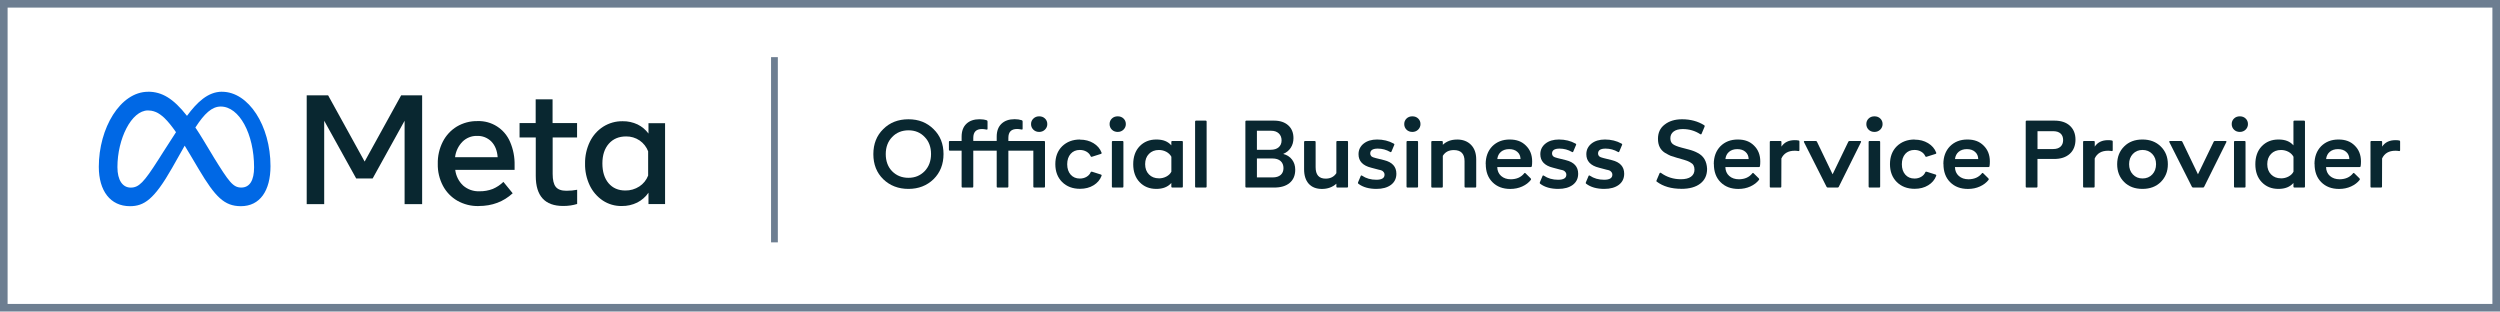 <svg xmlns="http://www.w3.org/2000/svg" width="329" height="41" viewBox="0 0 329 41" fill="none"><g clip-path="url(#clip0_19_133)"><path d="M40.362 12.549H43.182L47.986 21.261L52.79 12.549H55.553V26.866H53.245V15.89L49.038 23.49H46.877L42.664 15.89V26.866H40.362V12.549Z" fill="#092730"></path><path d="M62.984 27.117C62.001 27.14 61.034 26.894 60.176 26.41C59.374 25.942 58.72 25.264 58.288 24.443C57.822 23.553 57.589 22.561 57.612 21.558C57.589 20.543 57.816 19.545 58.277 18.639C58.698 17.817 59.334 17.133 60.119 16.654C60.938 16.17 61.876 15.919 62.825 15.936C64.69 15.862 66.401 16.956 67.129 18.678C67.544 19.642 67.743 20.68 67.721 21.723V22.356H59.909C60.005 23.143 60.369 23.878 60.949 24.42C61.54 24.933 62.297 25.201 63.075 25.172C63.684 25.184 64.287 25.081 64.849 24.865C65.367 24.642 65.844 24.329 66.248 23.935L67.47 25.435C66.254 26.552 64.764 27.111 62.996 27.111L62.984 27.117ZM64.667 18.627C64.161 18.125 63.474 17.852 62.763 17.886C62.052 17.869 61.364 18.148 60.858 18.65C60.318 19.203 59.977 19.916 59.886 20.685H65.492C65.424 19.813 65.151 19.129 64.667 18.633V18.627Z" fill="#092730"></path><path d="M70.501 18.091H68.374V16.198H70.495V13.068H72.718V16.198H75.942V18.091H72.73V22.886C72.73 23.684 72.866 24.255 73.139 24.591C73.412 24.933 73.878 25.104 74.538 25.104C74.788 25.104 75.038 25.093 75.282 25.07C75.487 25.047 75.709 25.013 75.953 24.973V26.843C75.675 26.928 75.39 26.991 75.1 27.037C74.771 27.082 74.441 27.111 74.106 27.105C71.706 27.105 70.507 25.788 70.507 23.16V18.091H70.501Z" fill="#092730"></path><path d="M87.523 26.854H85.34V25.361C84.965 25.908 84.453 26.353 83.862 26.655C83.225 26.968 82.531 27.122 81.821 27.111C80.939 27.128 80.07 26.877 79.331 26.392C78.591 25.896 78 25.212 77.613 24.408C77.187 23.508 76.971 22.521 76.994 21.523C76.977 20.526 77.198 19.539 77.63 18.644C78.023 17.84 78.625 17.156 79.382 16.671C80.149 16.187 81.042 15.936 81.946 15.953C82.622 15.942 83.293 16.09 83.902 16.375C84.47 16.654 84.965 17.065 85.34 17.578V16.209H87.523V26.86V26.854ZM85.3 19.921C85.079 19.34 84.686 18.838 84.174 18.485C83.651 18.131 83.026 17.943 82.395 17.954C81.445 17.954 80.684 18.273 80.121 18.912C79.558 19.551 79.274 20.417 79.274 21.506C79.274 22.595 79.546 23.473 80.087 24.112C80.632 24.75 81.366 25.07 82.298 25.07C82.947 25.081 83.589 24.893 84.135 24.54C84.663 24.197 85.067 23.696 85.295 23.108V19.921H85.3Z" fill="#092730"></path><path d="M29.218 12.07C27.365 12.07 25.92 13.467 24.607 15.246C22.805 12.948 21.298 12.07 19.496 12.07V12.076C15.817 12.076 13.003 16.877 13.003 21.951C13.003 25.127 14.527 27.134 17.102 27.134C18.95 27.134 20.28 26.261 22.64 22.116L24.306 19.169C24.544 19.551 24.795 19.967 25.056 20.412L26.165 22.282C28.325 25.914 29.525 27.134 31.703 27.134C34.204 27.134 35.597 25.104 35.597 21.86C35.597 16.546 32.715 12.076 29.218 12.076V12.07ZM20.849 20.999C18.933 24.009 18.273 24.688 17.204 24.688C16.136 24.688 15.453 23.718 15.453 21.997V21.985C15.453 18.296 17.284 14.533 19.473 14.533C19.615 14.533 19.757 14.545 19.894 14.568C19.905 14.568 19.916 14.568 19.928 14.573C20.121 14.607 20.314 14.664 20.508 14.744C20.525 14.75 20.542 14.756 20.559 14.767C20.616 14.796 20.678 14.824 20.735 14.853C20.758 14.864 20.775 14.875 20.798 14.887C20.985 14.995 21.179 15.132 21.378 15.297C21.395 15.314 21.418 15.326 21.434 15.343C21.497 15.4 21.565 15.457 21.634 15.525C21.645 15.537 21.656 15.542 21.662 15.554C22.117 15.993 22.6 16.591 23.163 17.395C21.724 19.608 20.855 20.993 20.855 20.993L20.849 20.999ZM31.759 24.682C30.668 24.682 30.145 23.958 28.075 20.617H28.081L26.745 18.405C26.387 17.812 26.046 17.276 25.71 16.78C26.904 14.938 27.888 14.02 29.053 14.02C31.487 14.02 33.437 17.612 33.437 22.025C33.437 23.707 32.885 24.682 31.748 24.682H31.759Z" fill="#0068E5"></path><path d="M124.167 20.269C124.167 21.615 123.729 22.721 122.853 23.582C121.978 24.431 120.875 24.859 119.55 24.859C118.225 24.859 117.111 24.431 116.235 23.582C115.366 22.732 114.933 21.632 114.933 20.286C114.933 18.941 115.366 17.84 116.235 16.991C117.094 16.13 118.197 15.696 119.55 15.696C120.903 15.696 121.983 16.13 122.853 16.991C123.729 17.84 124.167 18.935 124.167 20.275V20.269ZM122.524 20.269C122.524 19.345 122.245 18.599 121.688 18.028C121.131 17.441 120.42 17.15 119.561 17.15C118.703 17.15 117.969 17.441 117.412 18.028C116.844 18.616 116.565 19.368 116.565 20.28C116.565 21.193 116.844 21.968 117.401 22.533C117.97 23.108 118.686 23.399 119.55 23.399C120.414 23.399 121.108 23.108 121.676 22.533C122.245 21.94 122.524 21.181 122.524 20.263V20.269Z" fill="#092730"></path><path d="M132.701 18.553H137.386C137.477 18.553 137.522 18.599 137.522 18.69V24.545C137.522 24.637 137.477 24.682 137.386 24.682H136.123C136.032 24.682 135.987 24.637 135.987 24.545V19.83H132.701V24.545C132.701 24.637 132.655 24.682 132.564 24.682H131.302C131.211 24.682 131.166 24.637 131.166 24.545V19.83H128.084V24.545C128.084 24.637 128.039 24.682 127.948 24.682H126.685C126.594 24.682 126.549 24.637 126.549 24.545V19.83H125.014C124.923 19.83 124.877 19.784 124.877 19.693V18.69C124.877 18.599 124.923 18.553 125.014 18.553H126.549V17.988C126.549 17.253 126.759 16.689 127.18 16.289C127.601 15.89 128.175 15.691 128.908 15.691C129.255 15.691 129.568 15.736 129.852 15.828C129.926 15.856 129.96 15.907 129.96 15.993V16.939C129.96 17.042 129.909 17.076 129.807 17.048C129.579 17.002 129.386 16.979 129.233 16.979C128.465 16.979 128.084 17.367 128.084 18.148V18.547H131.166V17.983C131.166 17.247 131.376 16.683 131.797 16.284C132.217 15.885 132.792 15.685 133.525 15.685C133.872 15.685 134.185 15.731 134.469 15.822C134.543 15.85 134.577 15.902 134.577 15.987V16.934C134.577 17.036 134.526 17.07 134.423 17.042C134.196 16.996 134.003 16.974 133.849 16.974C133.082 16.974 132.701 17.361 132.701 18.142V18.541V18.553ZM136.755 15.309C137.067 15.309 137.323 15.406 137.522 15.6C137.721 15.793 137.823 16.033 137.823 16.329C137.823 16.626 137.721 16.854 137.516 17.059C137.312 17.259 137.056 17.361 136.755 17.361C136.453 17.361 136.197 17.264 135.993 17.065C135.788 16.865 135.686 16.626 135.686 16.329C135.686 16.033 135.788 15.805 135.993 15.605C136.197 15.406 136.453 15.309 136.755 15.309Z" fill="#092730"></path><path d="M142.127 18.376C142.793 18.376 143.384 18.53 143.896 18.838C144.407 19.146 144.765 19.562 144.964 20.081C144.993 20.172 144.964 20.235 144.868 20.258L143.702 20.628C143.623 20.657 143.56 20.628 143.526 20.548C143.418 20.303 143.236 20.104 142.98 19.955C142.724 19.807 142.434 19.733 142.105 19.733C141.604 19.733 141.201 19.904 140.899 20.246C140.598 20.588 140.444 21.044 140.444 21.615C140.444 22.185 140.598 22.641 140.899 22.983C141.201 23.325 141.604 23.496 142.105 23.496C142.434 23.496 142.724 23.422 142.98 23.274C143.236 23.125 143.418 22.932 143.526 22.681C143.56 22.595 143.623 22.573 143.702 22.595L144.868 22.966C144.959 22.994 144.993 23.051 144.964 23.143C144.765 23.667 144.413 24.078 143.907 24.386C143.407 24.694 142.81 24.847 142.127 24.847C141.167 24.847 140.382 24.551 139.774 23.952C139.182 23.359 138.881 22.573 138.881 21.603C138.881 20.634 139.177 19.847 139.774 19.254C140.388 18.661 141.172 18.359 142.127 18.359V18.376Z" fill="#092730"></path><path d="M148.16 16.329C148.16 16.614 148.057 16.854 147.853 17.059C147.648 17.259 147.392 17.361 147.091 17.361C146.79 17.361 146.522 17.264 146.323 17.065C146.124 16.865 146.022 16.626 146.022 16.329C146.022 16.033 146.124 15.793 146.323 15.6C146.522 15.406 146.778 15.309 147.091 15.309C147.404 15.309 147.659 15.406 147.858 15.6C148.057 15.793 148.16 16.033 148.16 16.329ZM147.705 24.682H146.46C146.369 24.682 146.323 24.637 146.323 24.545V18.69C146.323 18.599 146.369 18.553 146.46 18.553H147.705C147.796 18.553 147.841 18.599 147.841 18.69V24.545C147.841 24.637 147.796 24.682 147.705 24.682Z" fill="#092730"></path><path d="M154.147 19.129V18.69C154.147 18.599 154.192 18.553 154.283 18.553H155.528C155.619 18.553 155.665 18.599 155.665 18.69V24.545C155.665 24.636 155.619 24.682 155.528 24.682H154.283C154.192 24.682 154.147 24.636 154.147 24.545V24.078C153.692 24.602 153.032 24.859 152.174 24.859C151.27 24.859 150.536 24.562 149.968 23.964C149.411 23.376 149.132 22.595 149.132 21.615C149.132 20.634 149.411 19.836 149.968 19.254C150.536 18.661 151.27 18.359 152.174 18.359C153.078 18.359 153.692 18.616 154.147 19.129ZM152.504 23.473C152.862 23.473 153.191 23.393 153.493 23.234C153.794 23.074 154.016 22.863 154.152 22.595V20.628C154.005 20.355 153.783 20.138 153.487 19.978C153.191 19.819 152.862 19.739 152.509 19.739C151.969 19.739 151.531 19.91 151.202 20.252C150.866 20.594 150.701 21.044 150.701 21.603C150.701 22.162 150.866 22.612 151.202 22.954C151.537 23.297 151.969 23.468 152.509 23.468L152.504 23.473Z" fill="#092730"></path><path d="M158.655 24.682H157.41C157.319 24.682 157.274 24.637 157.274 24.545V16.01C157.274 15.919 157.319 15.873 157.41 15.873H158.655C158.746 15.873 158.792 15.919 158.792 16.01V24.545C158.792 24.637 158.746 24.682 158.655 24.682Z" fill="#092730"></path><path d="M168.878 20.258C169.378 20.395 169.771 20.645 170.043 21.016C170.316 21.387 170.453 21.82 170.453 22.333C170.453 23.086 170.208 23.662 169.719 24.072C169.23 24.483 168.554 24.682 167.684 24.682H164.028C163.937 24.682 163.892 24.637 163.892 24.545V16.01C163.892 15.919 163.937 15.873 164.028 15.873H167.644C168.44 15.873 169.066 16.078 169.526 16.489C169.987 16.899 170.22 17.464 170.22 18.177C170.22 18.661 170.1 19.083 169.862 19.448C169.623 19.813 169.293 20.081 168.872 20.252L168.878 20.258ZM167.286 17.207H165.41V19.71H167.218C167.667 19.71 168.019 19.602 168.275 19.38C168.531 19.157 168.656 18.855 168.656 18.473C168.656 18.091 168.531 17.783 168.281 17.549C168.031 17.321 167.701 17.207 167.286 17.207ZM165.41 23.348H167.479C167.934 23.348 168.287 23.24 168.537 23.023C168.781 22.806 168.906 22.51 168.906 22.122C168.906 21.734 168.776 21.409 168.52 21.187C168.264 20.965 167.911 20.856 167.462 20.856H165.41V23.342V23.348Z" fill="#092730"></path><path d="M175.865 22.783V18.69C175.865 18.599 175.911 18.553 176.002 18.553H177.264C177.355 18.553 177.401 18.599 177.401 18.69V24.545C177.401 24.636 177.355 24.682 177.264 24.682H176.002C175.911 24.682 175.865 24.636 175.865 24.545V24.175C175.354 24.631 174.723 24.864 173.972 24.864C173.222 24.864 172.642 24.636 172.232 24.186C171.823 23.73 171.618 23.091 171.618 22.27V18.695C171.618 18.604 171.664 18.559 171.755 18.559H173C173.091 18.559 173.136 18.604 173.136 18.695V22.008C173.136 23.006 173.574 23.508 174.45 23.508C175.081 23.508 175.553 23.268 175.86 22.795L175.865 22.783Z" fill="#092730"></path><path d="M181.153 24.859C180.158 24.859 179.362 24.636 178.771 24.186C178.708 24.152 178.691 24.089 178.714 24.009L179.072 23.16C179.106 23.08 179.169 23.063 179.248 23.12C179.777 23.479 180.403 23.656 181.125 23.656C181.847 23.656 182.205 23.433 182.205 22.994C182.205 22.84 182.154 22.709 182.051 22.607C181.994 22.544 181.943 22.493 181.886 22.464C181.83 22.43 181.767 22.407 181.699 22.39C181.631 22.373 181.545 22.356 181.443 22.333L180.454 22.071C179.339 21.797 178.782 21.204 178.782 20.297C178.782 19.722 179.01 19.254 179.459 18.895C179.914 18.536 180.505 18.359 181.233 18.359C182.034 18.359 182.762 18.536 183.41 18.895C183.501 18.941 183.524 19.003 183.478 19.089L183.12 19.938C183.086 20.03 183.024 20.047 182.944 19.995C182.444 19.705 181.898 19.556 181.312 19.556C180.653 19.556 180.323 19.773 180.323 20.201C180.323 20.332 180.363 20.446 180.448 20.543C180.573 20.662 180.778 20.748 181.051 20.805L182.159 21.079C183.228 21.347 183.763 21.94 183.763 22.863C183.763 23.485 183.524 23.975 183.052 24.329C182.574 24.682 181.938 24.859 181.136 24.859H181.153Z" fill="#092730"></path><path d="M186.935 16.329C186.935 16.614 186.833 16.854 186.628 17.059C186.424 17.259 186.168 17.361 185.866 17.361C185.565 17.361 185.298 17.264 185.099 17.065C184.9 16.865 184.797 16.626 184.797 16.329C184.797 16.033 184.9 15.793 185.099 15.6C185.298 15.406 185.554 15.309 185.866 15.309C186.179 15.309 186.435 15.406 186.634 15.6C186.833 15.793 186.935 16.033 186.935 16.329ZM186.48 24.682H185.235C185.144 24.682 185.099 24.637 185.099 24.545V18.69C185.099 18.599 185.144 18.553 185.235 18.553H186.48C186.571 18.553 186.617 18.599 186.617 18.69V24.545C186.617 24.637 186.571 24.682 186.48 24.682Z" fill="#092730"></path><path d="M191.734 18.359C192.513 18.359 193.127 18.593 193.582 19.055C194.036 19.516 194.27 20.155 194.27 20.97V24.545C194.27 24.636 194.224 24.682 194.133 24.682H192.871C192.78 24.682 192.734 24.636 192.734 24.545V21.204C192.734 20.235 192.263 19.75 191.324 19.75C190.665 19.75 190.182 20.001 189.875 20.509V24.551C189.875 24.642 189.829 24.688 189.738 24.688H188.493C188.402 24.688 188.357 24.642 188.357 24.551V18.695C188.357 18.604 188.402 18.559 188.493 18.559H189.738C189.829 18.559 189.875 18.604 189.875 18.695V19.055C190.358 18.599 190.978 18.365 191.739 18.365L191.734 18.359Z" fill="#092730"></path><path d="M195.515 21.592C195.515 20.628 195.805 19.853 196.379 19.254C196.97 18.661 197.738 18.359 198.67 18.359C199.603 18.359 200.279 18.627 200.808 19.157C201.354 19.688 201.632 20.383 201.632 21.244C201.632 21.483 201.621 21.689 201.593 21.86C201.581 21.94 201.53 21.985 201.439 21.985H197.038C197.05 22.47 197.215 22.858 197.544 23.154C197.874 23.445 198.301 23.593 198.835 23.593C199.591 23.582 200.171 23.325 200.575 22.823C200.632 22.738 200.694 22.738 200.768 22.812L201.439 23.473C201.496 23.536 201.502 23.599 201.467 23.667C201.183 24.032 200.802 24.323 200.325 24.54C199.847 24.756 199.324 24.864 198.755 24.864C197.778 24.864 196.993 24.568 196.402 23.969C195.816 23.382 195.526 22.59 195.526 21.592H195.515ZM197.05 20.93H200.103C200.092 20.537 199.955 20.218 199.682 19.984C199.415 19.744 199.051 19.625 198.608 19.625C198.164 19.625 197.812 19.744 197.533 19.973C197.254 20.206 197.09 20.526 197.044 20.93H197.05Z" fill="#092730"></path><path d="M205.078 24.859C204.083 24.859 203.287 24.636 202.696 24.186C202.633 24.152 202.616 24.089 202.639 24.009L202.997 23.16C203.031 23.08 203.094 23.063 203.173 23.12C203.702 23.479 204.327 23.656 205.049 23.656C205.771 23.656 206.13 23.433 206.13 22.994C206.13 22.84 206.078 22.709 205.976 22.607C205.919 22.544 205.868 22.493 205.811 22.464C205.754 22.43 205.692 22.407 205.624 22.39C205.555 22.373 205.47 22.356 205.368 22.333L204.378 22.071C203.264 21.797 202.707 21.204 202.707 20.297C202.707 19.722 202.934 19.254 203.384 18.895C203.838 18.536 204.43 18.359 205.157 18.359C205.959 18.359 206.687 18.536 207.335 18.895C207.426 18.941 207.449 19.003 207.403 19.089L207.045 19.938C207.011 20.03 206.948 20.047 206.869 19.995C206.368 19.705 205.823 19.556 205.237 19.556C204.577 19.556 204.248 19.773 204.248 20.201C204.248 20.332 204.288 20.446 204.373 20.543C204.498 20.662 204.703 20.748 204.975 20.805L206.084 21.079C207.153 21.347 207.687 21.94 207.687 22.863C207.687 23.485 207.449 23.975 206.977 24.329C206.499 24.682 205.862 24.859 205.061 24.859H205.078Z" fill="#092730"></path><path d="M211.133 24.859C210.138 24.859 209.342 24.636 208.751 24.186C208.688 24.152 208.671 24.089 208.694 24.009L209.052 23.16C209.086 23.08 209.149 23.063 209.228 23.12C209.757 23.479 210.382 23.656 211.104 23.656C211.827 23.656 212.185 23.433 212.185 22.994C212.185 22.84 212.134 22.709 212.031 22.607C211.974 22.544 211.923 22.493 211.866 22.464C211.81 22.43 211.747 22.407 211.679 22.39C211.611 22.373 211.525 22.356 211.423 22.333L210.434 22.071C209.319 21.797 208.762 21.204 208.762 20.297C208.762 19.722 208.989 19.254 209.439 18.895C209.893 18.536 210.485 18.359 211.213 18.359C212.014 18.359 212.742 18.536 213.39 18.895C213.481 18.941 213.504 19.003 213.458 19.089L213.1 19.938C213.066 20.03 213.003 20.047 212.924 19.995C212.424 19.705 211.878 19.556 211.292 19.556C210.633 19.556 210.303 19.773 210.303 20.201C210.303 20.332 210.343 20.446 210.428 20.543C210.553 20.662 210.758 20.748 211.031 20.805L212.139 21.079C213.208 21.347 213.743 21.94 213.743 22.863C213.743 23.485 213.504 23.975 213.032 24.329C212.554 24.682 211.918 24.859 211.116 24.859H211.133Z" fill="#092730"></path><path d="M221.259 24.847C219.946 24.847 218.871 24.534 218.041 23.912C217.978 23.878 217.961 23.815 218.001 23.736L218.399 22.801C218.445 22.721 218.507 22.704 218.592 22.761C219.349 23.308 220.224 23.587 221.208 23.587C221.782 23.587 222.225 23.479 222.532 23.257C222.839 23.034 222.993 22.726 222.993 22.322C222.993 21.883 222.828 21.575 222.498 21.404C222.271 21.255 221.975 21.136 221.623 21.033L220.707 20.771C220.48 20.708 220.201 20.617 219.872 20.509C219.724 20.451 219.468 20.32 219.104 20.109C218.49 19.716 218.189 19.106 218.189 18.279C218.189 17.453 218.479 16.848 219.064 16.398C219.656 15.93 220.423 15.696 221.367 15.696C222.47 15.696 223.442 15.959 224.272 16.477C224.335 16.512 224.352 16.575 224.329 16.654L223.931 17.601C223.897 17.692 223.834 17.709 223.755 17.658C223.061 17.207 222.294 16.985 221.452 16.985C220.929 16.985 220.531 17.093 220.247 17.31C219.963 17.527 219.82 17.823 219.82 18.194C219.82 18.541 219.928 18.798 220.145 18.963C220.361 19.129 220.73 19.277 221.259 19.419L222.26 19.682C222.737 19.807 223.129 19.961 223.436 20.138C224.204 20.531 224.608 21.227 224.653 22.225C224.653 23.051 224.358 23.696 223.761 24.157C223.169 24.619 222.333 24.853 221.265 24.853L221.259 24.847Z" fill="#092730"></path><path d="M225.534 21.592C225.534 20.628 225.824 19.853 226.399 19.254C226.99 18.661 227.757 18.359 228.69 18.359C229.622 18.359 230.299 18.627 230.828 19.157C231.373 19.688 231.652 20.383 231.652 21.244C231.652 21.483 231.641 21.689 231.612 21.86C231.601 21.94 231.55 21.985 231.459 21.985H227.058C227.07 22.47 227.234 22.858 227.564 23.154C227.894 23.445 228.32 23.593 228.855 23.593C229.611 23.582 230.191 23.325 230.595 22.823C230.651 22.738 230.714 22.738 230.788 22.812L231.459 23.473C231.516 23.536 231.521 23.599 231.487 23.667C231.203 24.032 230.822 24.323 230.344 24.54C229.867 24.756 229.344 24.864 228.775 24.864C227.797 24.864 227.013 24.568 226.421 23.969C225.836 23.382 225.546 22.59 225.546 21.592H225.534ZM227.07 20.93H230.123C230.111 20.537 229.975 20.218 229.702 19.984C229.435 19.744 229.071 19.625 228.627 19.625C228.184 19.625 227.831 19.744 227.553 19.973C227.274 20.206 227.109 20.526 227.064 20.93H227.07Z" fill="#092730"></path><path d="M236.183 18.445C236.36 18.445 236.519 18.456 236.678 18.485C236.758 18.496 236.803 18.541 236.803 18.638V19.75C236.803 19.853 236.752 19.893 236.65 19.876C236.496 19.847 236.337 19.836 236.183 19.836C235.336 19.836 234.751 20.172 234.432 20.851L234.421 24.545C234.421 24.637 234.375 24.682 234.284 24.682H233.039C232.948 24.682 232.903 24.637 232.903 24.545V18.69C232.903 18.599 232.948 18.553 233.039 18.553H234.302C234.393 18.553 234.438 18.599 234.438 18.69V19.294C234.813 18.724 235.399 18.445 236.189 18.445H236.183Z" fill="#092730"></path><path d="M240.374 24.585L237.412 18.718C237.366 18.61 237.4 18.553 237.508 18.553H238.947C239.026 18.553 239.083 18.587 239.112 18.65L241.17 22.937L243.239 18.65C243.268 18.587 243.324 18.553 243.404 18.553H244.803C244.911 18.553 244.945 18.61 244.899 18.718L241.983 24.585C241.954 24.648 241.903 24.682 241.818 24.682H240.544C240.465 24.682 240.408 24.648 240.379 24.585H240.374Z" fill="#092730"></path><path d="M247.748 16.329C247.748 16.614 247.646 16.854 247.441 17.059C247.236 17.259 246.98 17.361 246.679 17.361C246.378 17.361 246.11 17.264 245.911 17.065C245.712 16.865 245.61 16.626 245.61 16.329C245.61 16.033 245.712 15.793 245.911 15.6C246.11 15.406 246.366 15.309 246.679 15.309C246.992 15.309 247.248 15.406 247.447 15.6C247.646 15.793 247.748 16.033 247.748 16.329ZM247.293 24.682H246.048C245.957 24.682 245.911 24.637 245.911 24.545V18.69C245.911 18.599 245.957 18.553 246.048 18.553H247.293C247.384 18.553 247.429 18.599 247.429 18.69V24.545C247.429 24.637 247.384 24.682 247.293 24.682Z" fill="#092730"></path><path d="M251.967 18.376C252.632 18.376 253.223 18.53 253.735 18.838C254.246 19.146 254.605 19.562 254.804 20.081C254.832 20.172 254.804 20.235 254.707 20.258L253.541 20.628C253.462 20.657 253.399 20.628 253.365 20.548C253.257 20.303 253.075 20.104 252.819 19.955C252.564 19.807 252.274 19.733 251.944 19.733C251.443 19.733 251.04 19.904 250.738 20.246C250.437 20.588 250.284 21.044 250.284 21.615C250.284 22.185 250.437 22.641 250.738 22.983C251.04 23.325 251.443 23.496 251.944 23.496C252.274 23.496 252.564 23.422 252.819 23.274C253.075 23.125 253.257 22.932 253.365 22.681C253.399 22.595 253.462 22.573 253.541 22.595L254.707 22.966C254.798 22.994 254.832 23.051 254.804 23.143C254.605 23.667 254.252 24.078 253.746 24.386C253.246 24.694 252.649 24.847 251.967 24.847C251.006 24.847 250.221 24.551 249.613 23.952C249.021 23.359 248.72 22.573 248.72 21.603C248.72 20.634 249.016 19.847 249.613 19.254C250.227 18.661 251.011 18.359 251.967 18.359V18.376Z" fill="#092730"></path><path d="M255.747 21.592C255.747 20.628 256.037 19.853 256.612 19.254C257.203 18.661 257.97 18.359 258.903 18.359C259.835 18.359 260.512 18.627 261.041 19.157C261.586 19.688 261.865 20.383 261.865 21.244C261.865 21.483 261.854 21.689 261.825 21.86C261.814 21.94 261.763 21.985 261.672 21.985H257.271C257.283 22.47 257.447 22.858 257.777 23.154C258.107 23.445 258.533 23.593 259.068 23.593C259.824 23.582 260.404 23.325 260.808 22.823C260.864 22.738 260.927 22.738 261.001 22.812L261.672 23.473C261.729 23.536 261.734 23.599 261.7 23.667C261.416 24.032 261.035 24.323 260.557 24.54C260.08 24.756 259.557 24.864 258.988 24.864C258.01 24.864 257.226 24.568 256.634 23.969C256.049 23.382 255.759 22.59 255.759 21.592H255.747ZM257.283 20.93H260.336C260.324 20.537 260.188 20.218 259.915 19.984C259.648 19.744 259.284 19.625 258.84 19.625C258.397 19.625 258.044 19.744 257.766 19.973C257.487 20.206 257.322 20.526 257.277 20.93H257.283Z" fill="#092730"></path><path d="M266.726 15.873H270.342C271.218 15.873 271.906 16.096 272.395 16.546C272.884 16.996 273.134 17.606 273.134 18.376C273.134 19.146 272.884 19.796 272.378 20.246C271.877 20.697 271.195 20.919 270.337 20.919H268.131V24.545C268.131 24.637 268.085 24.682 267.994 24.682H266.721C266.63 24.682 266.584 24.637 266.584 24.545V16.01C266.584 15.919 266.63 15.873 266.721 15.873H266.726ZM268.136 19.613H270.206C270.615 19.613 270.934 19.511 271.167 19.3C271.394 19.089 271.508 18.798 271.508 18.433C271.508 18.068 271.394 17.766 271.167 17.567C270.939 17.367 270.621 17.264 270.206 17.264H268.136V19.613Z" fill="#092730"></path><path d="M277.415 18.445C277.591 18.445 277.75 18.456 277.91 18.485C277.989 18.496 278.035 18.541 278.035 18.638V19.75C278.035 19.853 277.984 19.893 277.881 19.876C277.728 19.847 277.569 19.836 277.415 19.836C276.568 19.836 275.982 20.172 275.664 20.851L275.653 24.545C275.653 24.637 275.607 24.682 275.516 24.682H274.271C274.18 24.682 274.134 24.637 274.134 24.545V18.69C274.134 18.599 274.18 18.553 274.271 18.553H275.533C275.624 18.553 275.67 18.599 275.67 18.69V19.294C276.045 18.724 276.63 18.445 277.421 18.445H277.415Z" fill="#092730"></path><path d="M278.62 21.615C278.62 20.662 278.927 19.881 279.536 19.277C280.15 18.661 280.951 18.359 281.946 18.359C282.941 18.359 283.743 18.667 284.357 19.277C284.977 19.881 285.29 20.662 285.29 21.615C285.29 22.567 284.977 23.331 284.357 23.952C283.743 24.557 282.941 24.859 281.946 24.859C280.951 24.859 280.144 24.557 279.536 23.952C278.922 23.337 278.62 22.561 278.62 21.615ZM281.952 23.485C282.481 23.485 282.913 23.308 283.243 22.954C283.572 22.601 283.737 22.151 283.737 21.603C283.737 21.056 283.572 20.605 283.237 20.258C282.902 19.91 282.475 19.733 281.958 19.733C281.44 19.733 281.014 19.91 280.684 20.258C280.354 20.605 280.19 21.056 280.19 21.603C280.19 22.151 280.354 22.607 280.684 22.954C281.014 23.308 281.44 23.485 281.958 23.485H281.952Z" fill="#092730"></path><path d="M288.456 24.585L285.494 18.718C285.449 18.61 285.483 18.553 285.591 18.553H287.029C287.109 18.553 287.166 18.587 287.194 18.65L289.252 22.937L291.322 18.65C291.35 18.587 291.407 18.553 291.487 18.553H292.885C292.993 18.553 293.028 18.61 292.982 18.718L290.065 24.585C290.037 24.648 289.986 24.682 289.901 24.682H288.627C288.547 24.682 288.491 24.648 288.462 24.585H288.456Z" fill="#092730"></path><path d="M295.831 16.329C295.831 16.614 295.728 16.854 295.524 17.059C295.319 17.259 295.063 17.361 294.762 17.361C294.46 17.361 294.193 17.264 293.994 17.065C293.795 16.865 293.693 16.626 293.693 16.329C293.693 16.033 293.795 15.793 293.994 15.6C294.193 15.406 294.449 15.309 294.762 15.309C295.074 15.309 295.33 15.406 295.529 15.6C295.728 15.793 295.831 16.033 295.831 16.329ZM295.376 24.682H294.131C294.04 24.682 293.994 24.637 293.994 24.545V18.69C293.994 18.599 294.04 18.553 294.131 18.553H295.376C295.467 18.553 295.512 18.599 295.512 18.69V24.545C295.512 24.637 295.467 24.682 295.376 24.682Z" fill="#092730"></path><path d="M301.817 19.129V16.01C301.817 15.919 301.863 15.873 301.954 15.873H303.199C303.29 15.873 303.335 15.919 303.335 16.01V24.545C303.335 24.637 303.29 24.682 303.199 24.682H301.954C301.863 24.682 301.817 24.637 301.817 24.545V24.078C301.363 24.602 300.703 24.859 299.845 24.859C298.941 24.859 298.207 24.562 297.639 23.964C297.081 23.376 296.803 22.595 296.803 21.615C296.803 20.634 297.081 19.836 297.639 19.254C298.207 18.661 298.941 18.359 299.845 18.359C300.749 18.359 301.363 18.616 301.817 19.129ZM300.174 23.473C300.533 23.473 300.862 23.393 301.164 23.234C301.465 23.074 301.687 22.863 301.823 22.595V20.628C301.675 20.355 301.454 20.138 301.158 19.978C300.862 19.819 300.532 19.739 300.18 19.739C299.64 19.739 299.202 19.91 298.872 20.252C298.537 20.594 298.372 21.044 298.372 21.603C298.372 22.162 298.537 22.612 298.872 22.954C299.208 23.297 299.64 23.468 300.18 23.468L300.174 23.473Z" fill="#092730"></path><path d="M304.586 21.592C304.586 20.628 304.876 19.853 305.45 19.254C306.042 18.661 306.809 18.359 307.742 18.359C308.674 18.359 309.351 18.627 309.88 19.157C310.425 19.688 310.704 20.383 310.704 21.244C310.704 21.483 310.693 21.689 310.664 21.86C310.653 21.94 310.602 21.985 310.511 21.985H306.11C306.121 22.47 306.286 22.858 306.616 23.154C306.946 23.445 307.372 23.593 307.907 23.593C308.663 23.582 309.243 23.325 309.646 22.823C309.703 22.738 309.766 22.738 309.84 22.812L310.511 23.473C310.567 23.536 310.573 23.599 310.539 23.667C310.255 24.032 309.874 24.323 309.396 24.54C308.919 24.756 308.396 24.864 307.827 24.864C306.849 24.864 306.065 24.568 305.473 23.969C304.888 23.382 304.598 22.59 304.598 21.592H304.586ZM306.121 20.93H309.175C309.163 20.537 309.027 20.218 308.754 19.984C308.487 19.744 308.123 19.625 307.679 19.625C307.236 19.625 306.883 19.744 306.605 19.973C306.326 20.206 306.161 20.526 306.116 20.93H306.121Z" fill="#092730"></path><path d="M315.235 18.445C315.412 18.445 315.571 18.456 315.73 18.485C315.81 18.496 315.855 18.541 315.855 18.638V19.75C315.855 19.853 315.804 19.893 315.702 19.876C315.548 19.847 315.389 19.836 315.235 19.836C314.388 19.836 313.803 20.172 313.484 20.851L313.473 24.545C313.473 24.637 313.427 24.682 313.336 24.682H312.091C312 24.682 311.955 24.637 311.955 24.545V18.69C311.955 18.599 312 18.553 312.091 18.553H313.353C313.444 18.553 313.49 18.599 313.49 18.69V19.294C313.865 18.724 314.451 18.445 315.241 18.445H315.235Z" fill="#092730"></path><path d="M327.999 1.003V39.996H1.001V1.003H327.999ZM329 0H0V41H329V0Z" fill="#6D7E91"></path><path d="M102.363 7.52H101.47V31.895H102.363V7.52Z" fill="#6D7E91"></path></g><defs><clipPath id="clip0_19_133"><rect width="329" height="41" fill="white"></rect></clipPath></defs></svg>